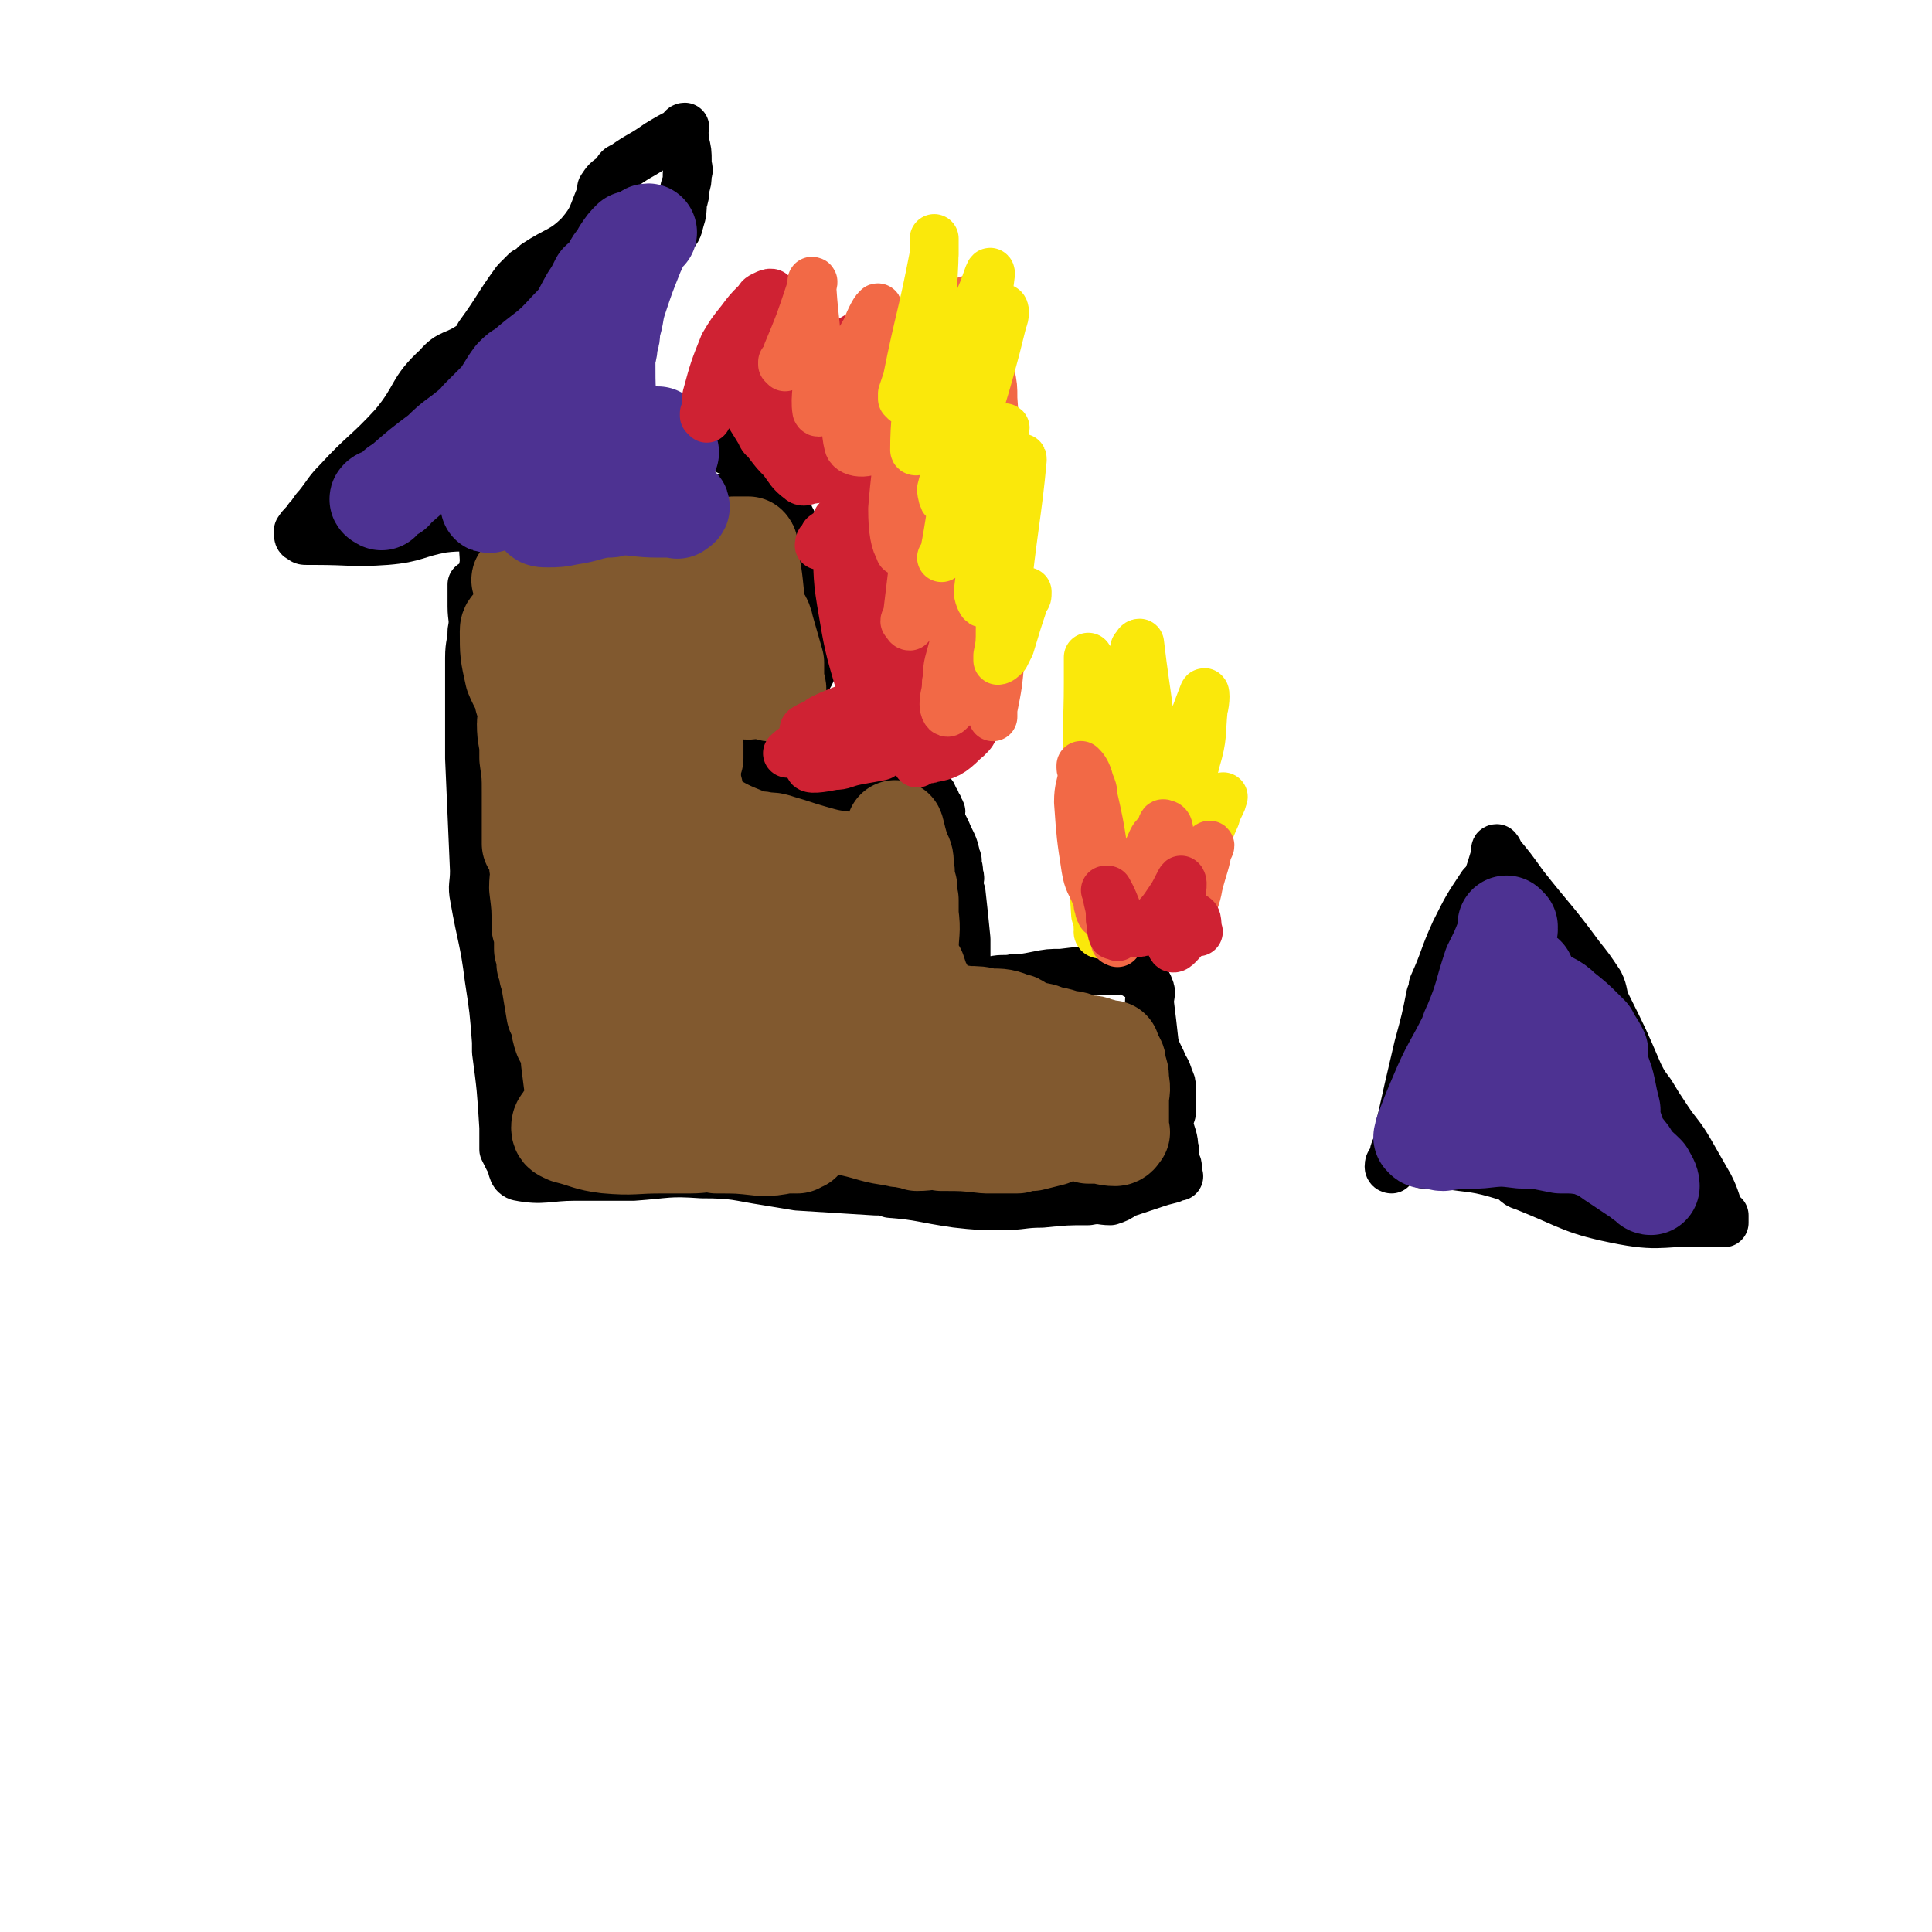 <svg viewBox='0 0 790 790' version='1.1' xmlns='http://www.w3.org/2000/svg' xmlns:xlink='http://www.w3.org/1999/xlink'><g fill='none' stroke='#000000' stroke-width='20' stroke-linecap='round' stroke-linejoin='round'><path d='M194,240c0,0 -1,-1 -1,-1 0,0 0,1 0,1 0,4 0,4 0,8 0,5 1,5 0,10 0,5 -1,5 -1,11 0,20 0,20 0,41 1,23 1,23 2,46 0,6 -1,6 0,11 3,17 4,17 6,33 2,13 2,13 3,26 0,2 0,2 0,4 2,15 2,15 3,31 0,1 0,1 0,3 0,2 0,2 0,4 0,1 0,1 0,2 1,2 1,2 2,4 2,3 1,6 4,7 10,2 12,0 23,0 12,0 12,0 24,0 14,-1 14,-2 28,-1 14,0 14,1 27,3 6,1 6,1 12,2 16,1 16,1 32,2 3,0 3,0 6,1 13,1 13,2 27,4 9,1 9,1 19,1 8,0 8,-1 16,-1 10,-1 10,-1 19,-1 5,-1 5,0 9,0 3,-1 3,-1 6,-3 6,-2 6,-2 12,-4 3,-1 3,-1 7,-2 0,-1 0,-1 1,-2 0,0 0,1 1,1 0,0 0,0 1,0 0,-1 -1,-1 -1,-2 0,0 0,0 0,0 0,-2 1,-2 0,-3 0,-2 -1,-2 -1,-3 0,-2 1,-2 0,-3 0,-5 -1,-5 -2,-10 0,-2 0,-2 1,-5 0,-5 0,-5 0,-10 0,-2 0,-2 -1,-4 -1,-4 -2,-4 -3,-7 -2,-4 -2,-4 -3,-7 -1,-9 -1,-9 -2,-17 0,-3 1,-4 0,-6 -1,-3 -2,-3 -4,-5 -1,-1 -1,0 -1,0 -2,-1 -2,-2 -3,-2 -4,-1 -4,0 -9,0 -1,-1 -1,-1 -2,0 -9,0 -9,0 -17,1 -5,0 -5,0 -10,1 -5,1 -5,1 -9,1 -4,1 -5,0 -9,1 -4,0 -4,0 -9,0 -2,0 -2,0 -4,0 0,0 -1,0 -1,0 0,-2 1,-2 1,-5 1,-2 1,-2 2,-5 0,-4 0,-4 0,-7 -1,-10 -1,-10 -2,-19 -1,-2 -1,-2 -1,-4 0,-1 1,-2 0,-3 0,-3 0,-3 -1,-5 0,-1 1,-1 0,-2 -1,-6 -2,-6 -4,-11 -1,-2 -1,-2 -2,-4 -1,-2 -1,-2 -1,-3 0,0 0,0 0,0 1,-1 1,-1 0,-2 0,-1 0,-1 -1,-2 0,-1 0,-1 -1,-2 0,0 0,0 -1,-1 0,0 1,-1 0,-1 0,0 0,1 -1,0 0,0 0,0 -1,-1 -1,0 -1,0 -1,-1 -1,0 -1,1 -2,0 -1,0 -1,0 -3,-1 -5,0 -5,0 -9,0 -14,1 -14,1 -27,2 -6,1 -6,1 -12,1 -5,0 -5,0 -11,-1 -4,-1 -4,-1 -8,-2 0,0 0,0 -1,0 0,0 0,-1 0,-1 0,0 0,0 0,-1 0,0 0,0 0,-1 0,0 0,0 0,-1 0,0 0,0 0,-1 0,-2 0,-2 0,-3 0,-2 0,-2 0,-4 4,-9 4,-9 10,-17 2,-3 3,-3 5,-6 3,-2 3,-2 5,-4 0,-1 1,-1 1,-1 2,-3 3,-3 5,-6 2,-4 2,-4 2,-8 1,-5 0,-5 -1,-9 0,-2 -1,-2 -1,-4 0,-1 2,0 2,-1 -2,-10 -3,-11 -6,-22 -2,-6 -3,-6 -5,-13 0,-2 0,-2 0,-4 0,0 0,0 0,0 0,0 0,0 0,-1 1,0 1,0 1,-1 1,0 1,0 0,-1 0,-1 0,-1 -1,-2 0,-2 0,-2 -1,-3 -1,-3 -1,-3 -2,-5 -1,-1 0,-2 -1,-2 0,0 0,0 -1,0 -2,1 -2,1 -5,1 -3,1 -3,1 -7,1 -1,1 -1,1 -3,1 0,0 0,0 -1,0 -7,1 -7,1 -14,2 -9,2 -9,2 -19,3 -5,1 -5,1 -10,1 -2,0 -2,0 -4,0 -9,2 -9,2 -17,3 -12,3 -12,2 -24,4 -5,2 -5,2 -10,4 -2,0 -3,-1 -4,0 -2,4 -1,5 -1,10 -1,6 -1,6 -2,12 '/><path d='M206,216c0,0 -1,-1 -1,-1 -4,0 -4,0 -7,0 -8,1 -9,0 -17,1 -11,2 -11,4 -23,5 -14,1 -14,0 -29,0 -1,0 -1,0 -3,0 -2,0 -2,0 -3,-1 -1,0 -1,-1 -1,-2 0,0 0,-1 0,-1 2,-3 2,-2 4,-5 2,-2 2,-3 4,-5 4,-5 4,-6 8,-10 11,-12 12,-11 23,-23 10,-12 7,-14 18,-24 5,-6 7,-4 14,-9 2,-1 2,-2 3,-4 8,-11 7,-11 15,-22 2,-2 2,-2 4,-4 2,-1 2,-1 4,-3 9,-6 11,-5 18,-12 6,-7 5,-8 9,-17 1,-1 0,-1 0,-2 2,-3 2,-3 5,-5 2,-2 1,-3 4,-4 7,-5 7,-4 14,-9 5,-3 5,-3 9,-5 1,-1 1,-2 2,-2 0,0 -1,1 -1,1 1,3 1,3 1,5 1,4 1,4 1,8 0,3 1,3 0,5 0,3 0,3 -1,6 0,3 0,3 -1,6 0,3 0,4 -1,7 -1,4 -1,4 -4,7 -3,4 -4,3 -7,8 -5,6 -6,5 -10,12 -4,8 -4,8 -7,16 -2,5 -2,5 -2,9 1,7 1,7 3,14 1,4 1,5 4,8 6,5 7,5 14,9 5,2 5,2 11,5 4,1 4,2 8,3 3,1 3,0 6,1 1,1 1,1 3,2 3,1 3,0 6,1 1,0 1,0 2,1 3,2 2,2 5,5 1,1 1,1 2,2 '/><path d='M569,478c0,0 -1,0 -1,-1 0,-2 1,-2 2,-4 0,-2 0,-2 1,-4 1,-3 1,-3 1,-6 4,-18 4,-18 8,-35 3,-11 3,-11 5,-21 1,-2 1,-2 1,-4 5,-11 4,-11 9,-22 5,-10 5,-10 11,-19 1,-1 1,-1 2,-2 2,-5 2,-6 4,-12 0,0 -1,-1 0,-1 0,0 1,1 1,2 5,6 5,6 10,13 11,14 12,14 23,29 4,5 4,5 8,11 2,4 1,5 3,9 7,14 7,14 13,28 2,4 2,4 5,8 3,5 3,5 7,11 4,6 5,6 9,13 4,7 4,7 8,14 3,6 2,6 5,12 0,0 1,0 1,0 0,1 0,2 0,3 0,0 -1,0 -1,0 -3,0 -3,0 -6,0 -17,-1 -18,2 -34,-1 -21,-4 -21,-6 -41,-14 -4,-1 -3,-3 -7,-4 -13,-4 -13,-3 -26,-5 -4,-1 -4,0 -8,0 '/></g>
<g fill='none' stroke='#81592F' stroke-width='40' stroke-linecap='round' stroke-linejoin='round'><path d='M214,238c0,0 -2,-1 -1,-1 2,0 3,1 7,1 3,1 3,0 6,0 2,0 2,1 5,0 6,0 6,-1 12,-2 1,0 1,0 2,0 2,0 2,-1 3,-1 6,-2 6,-2 11,-4 6,-2 7,-1 13,-3 1,0 1,0 2,-1 4,0 4,0 8,-1 4,0 4,0 9,-1 0,0 0,0 1,0 3,0 3,0 6,-1 1,0 1,0 2,-1 2,0 2,0 5,0 1,0 1,0 1,0 1,1 0,2 0,3 2,9 2,9 3,19 0,2 0,2 0,4 2,4 3,3 4,8 2,7 2,7 4,14 0,3 0,3 0,7 0,2 2,4 0,5 -2,1 -3,-1 -7,-1 -3,0 -3,1 -7,0 -5,0 -5,0 -11,-1 -5,0 -5,0 -9,-1 -6,0 -6,0 -12,-1 -4,0 -5,0 -9,-1 -1,0 -2,-1 -1,-2 5,-8 6,-8 12,-15 5,-6 4,-7 9,-13 2,-1 2,-1 4,-2 0,0 0,0 1,0 0,0 1,0 1,0 -4,1 -5,1 -10,1 -3,1 -3,1 -7,1 -3,1 -3,0 -6,1 -5,0 -5,0 -10,0 -1,0 -1,0 -3,0 -2,0 -2,0 -4,0 -3,1 -2,1 -5,2 -3,0 -3,-1 -5,-1 -6,1 -6,1 -11,1 -3,0 -3,0 -5,0 -4,1 -4,1 -8,1 -1,0 -1,0 -2,1 -1,0 -1,1 -2,2 -1,1 -2,1 -2,3 0,9 0,9 2,18 2,5 3,5 4,10 1,2 2,3 2,5 0,3 -1,3 -1,5 0,6 1,6 1,11 0,1 0,1 0,3 1,7 1,7 1,14 0,3 0,3 0,6 0,2 0,2 0,4 0,3 0,3 0,6 0,2 0,2 0,3 0,0 0,0 0,1 0,0 0,0 0,1 1,1 1,1 2,3 1,3 1,3 1,6 1,4 0,4 0,9 1,8 1,8 1,16 1,3 1,3 1,7 0,1 0,1 0,2 1,3 1,3 1,6 1,2 1,2 1,4 1,1 1,1 2,2 0,1 -1,1 -1,2 1,6 1,6 2,12 1,2 1,2 2,4 0,3 0,3 1,6 2,4 3,4 4,8 0,1 -1,1 -1,2 1,8 1,8 2,15 0,1 0,2 0,3 0,0 1,-1 1,0 4,0 4,1 7,1 6,-1 6,-2 12,-3 8,-2 8,-1 16,-1 5,-1 5,0 9,0 2,0 2,0 4,0 3,0 3,0 5,0 11,0 11,-1 22,0 6,1 6,2 11,4 2,1 2,1 3,2 4,1 4,1 8,3 3,1 3,0 6,1 4,1 4,1 9,2 9,2 9,3 18,4 2,1 2,0 5,1 2,0 2,0 4,1 5,0 5,-1 10,0 9,0 9,0 18,1 1,0 1,0 2,0 4,0 4,0 9,0 1,0 1,0 2,0 3,-1 3,-1 6,-1 4,-1 4,-1 8,-2 1,-1 1,-1 1,-1 1,-1 1,0 1,0 5,-1 5,-1 9,-1 2,0 2,0 4,1 2,0 2,0 3,0 4,0 4,1 8,1 1,0 2,-1 2,-2 1,0 0,0 0,-1 0,-1 0,-1 0,-2 0,-5 0,-5 0,-10 0,-4 1,-4 0,-8 0,-3 0,-3 -1,-5 0,-2 0,-3 -1,-4 0,-1 -1,-1 -1,-2 -1,-1 0,-1 -1,-1 0,-1 1,-1 0,-1 -1,0 -1,0 -2,0 -2,-1 -2,-1 -3,-1 -2,-1 -2,-1 -5,-1 -4,-1 -4,-2 -8,-2 -5,-2 -5,-1 -10,-3 -5,-1 -5,-1 -9,-3 -1,-1 -1,-1 -2,-1 -5,-2 -5,-2 -11,-2 -4,-1 -4,-1 -9,-1 -4,-1 -4,0 -7,-1 -4,-2 -4,-3 -8,-6 -1,-1 -1,-2 -2,-3 0,-1 0,-1 -1,-2 -1,-3 -1,-3 -2,-6 -2,-3 -2,-2 -3,-5 0,-1 0,-2 0,-3 0,-8 1,-8 0,-15 0,-3 0,-3 0,-6 -1,-1 -1,-1 -1,-2 0,-1 0,-1 0,-3 0,0 1,0 0,-1 0,0 -1,0 -1,-1 0,-3 1,-3 0,-7 0,-3 0,-3 -1,-5 -2,-5 -2,-7 -3,-10 0,0 1,2 0,3 -2,4 -3,4 -6,8 -2,2 -2,2 -4,3 -1,0 -2,-1 -3,-1 -3,0 -3,1 -6,0 -8,-1 -8,-1 -15,-3 -7,-2 -6,-2 -13,-4 -3,-1 -3,-1 -6,-1 -3,-1 -3,0 -6,-1 -10,-4 -10,-4 -20,-10 -4,-2 -4,-3 -7,-6 -2,-3 -2,-3 -3,-6 -1,-5 0,-5 -1,-9 -6,-12 -7,-11 -13,-22 0,-2 0,-2 -1,-3 -1,-1 -1,-1 -2,-2 -1,-1 -1,-1 -1,-2 -1,-12 -1,-12 -3,-24 0,-2 1,-4 0,-4 0,0 0,2 0,4 -1,3 -1,3 -2,6 -1,9 -1,9 -3,19 -1,3 -1,3 -1,6 -1,13 -2,14 -1,27 2,16 3,16 8,31 2,4 3,5 5,8 0,0 -1,0 -2,-1 -2,-1 -3,0 -4,-3 -9,-14 -10,-14 -16,-30 -4,-11 -3,-12 -4,-24 0,-3 1,-3 1,-7 0,-2 0,-2 0,-4 1,-5 1,-5 1,-10 1,-9 0,-9 0,-18 0,-1 0,-1 0,-3 0,-1 1,-2 1,-1 1,1 1,2 2,4 2,18 2,19 3,37 2,22 1,22 4,44 0,5 1,5 2,10 2,4 2,3 3,7 5,18 5,18 10,36 2,7 1,7 4,14 2,8 3,8 5,16 1,0 1,1 0,1 -7,-7 -10,-6 -14,-15 -10,-16 -7,-18 -14,-36 0,-2 0,-2 0,-3 0,0 0,0 0,-1 0,-1 0,-1 0,-3 0,-1 0,-3 0,-2 1,7 1,9 2,17 1,19 1,19 1,37 0,2 1,2 0,4 0,3 0,3 -1,6 0,3 1,4 0,7 -1,3 -2,3 -4,6 -1,3 -1,3 -3,6 0,1 -1,1 -2,3 -3,3 -3,3 -6,7 -1,2 -2,2 -2,4 0,2 1,2 3,3 8,2 8,3 16,4 11,1 11,0 22,0 3,0 3,0 5,0 4,0 4,0 7,0 6,0 6,-1 11,0 9,0 9,0 18,1 5,0 5,0 10,-1 2,0 2,0 3,0 1,-1 1,0 1,0 1,0 1,0 1,0 1,-1 1,-1 2,-1 0,-3 0,-3 -1,-6 -7,-27 -5,-28 -16,-54 -3,-8 -5,-7 -11,-13 -1,-1 -1,-1 -2,-1 0,-1 -1,-1 -1,-2 -6,-11 -7,-10 -11,-22 -5,-15 -4,-16 -7,-31 0,-1 0,-1 0,-2 0,-1 0,-1 0,-1 9,14 9,15 17,29 12,20 13,19 24,39 2,5 1,6 3,11 3,7 3,7 6,13 1,4 1,4 1,7 0,0 1,1 0,1 -1,-1 -1,-2 -3,-3 -4,-2 -4,-2 -8,-5 -5,-3 -5,-3 -9,-7 -4,-4 -4,-4 -7,-8 -7,-11 -6,-11 -12,-22 -1,-1 0,-1 -1,-2 0,-1 0,-1 0,-2 0,-1 1,-2 1,-1 23,17 22,19 45,38 11,9 12,8 24,18 1,0 1,2 1,2 -2,-1 -3,-2 -6,-4 -7,-3 -8,-3 -15,-7 -13,-7 -14,-7 -26,-16 -7,-6 -11,-5 -13,-13 -4,-17 -4,-21 0,-37 1,-5 5,-3 10,-5 3,0 4,-1 5,1 14,11 13,13 26,26 4,4 5,3 9,7 8,8 7,8 14,16 3,2 2,3 5,6 6,7 7,6 14,13 2,1 4,3 4,3 -2,-1 -6,-2 -8,-5 -6,-7 -4,-8 -9,-16 -4,-8 -5,-7 -10,-15 -12,-17 -12,-19 -22,-34 -1,-1 0,1 0,2 2,2 2,2 3,5 8,13 8,13 15,27 8,15 8,15 15,30 1,3 1,3 2,5 1,2 1,3 3,4 11,5 11,4 23,8 10,2 10,2 20,4 1,0 1,0 3,1 2,0 2,0 4,0 1,0 1,1 1,1 -1,-1 -1,-2 -3,-3 -16,-6 -17,-5 -33,-13 -14,-8 -14,-9 -27,-19 -1,-1 -1,-2 -2,-3 -2,-1 -2,-1 -5,-2 -13,-7 -14,-5 -25,-15 -17,-13 -15,-15 -29,-31 -6,-7 -6,-7 -11,-15 -2,-2 -1,-3 -2,-5 -1,-2 -2,-2 -2,-4 -2,-5 -2,-5 -4,-9 0,-3 0,-3 -1,-5 0,-3 0,-3 -1,-6 0,-1 0,-1 0,-2 0,-3 0,-3 0,-7 0,0 0,0 1,-1 0,-2 0,-2 0,-4 0,-1 0,-1 0,-2 '/></g>
<g fill='none' stroke='#4D3292' stroke-width='40' stroke-linecap='round' stroke-linejoin='round'><path d='M156,205c0,0 -2,-1 -1,-1 0,-1 1,0 2,-1 2,-1 2,-1 4,-2 1,-2 1,-2 3,-3 8,-7 8,-7 16,-13 6,-6 6,-5 12,-10 2,-1 2,-1 3,-2 1,-1 1,-1 1,-2 4,-4 4,-4 8,-8 3,-4 3,-5 6,-9 2,-2 2,-2 4,-3 9,-8 10,-7 18,-16 6,-6 5,-6 9,-13 2,-3 2,-3 4,-7 1,-1 2,-1 3,-2 3,-5 2,-5 6,-9 1,-2 1,-1 3,-3 0,0 0,0 0,0 0,-1 0,-1 0,-1 1,-1 1,0 1,-1 1,0 1,-1 0,-1 -2,2 -2,2 -4,5 -2,4 -1,4 -3,7 -1,4 -1,3 -3,7 -6,11 -7,11 -13,23 -6,14 -6,14 -12,28 -1,2 -1,2 -1,5 -1,2 -2,2 -2,5 -2,12 -3,12 -3,23 0,5 1,6 4,10 0,1 1,1 3,1 4,0 4,0 9,-1 7,-1 7,-2 14,-3 1,0 1,0 2,0 2,0 2,-1 3,-1 9,0 9,1 17,1 3,0 3,0 7,0 1,0 1,1 1,0 1,0 2,-1 1,-1 -10,-2 -11,-1 -23,-3 -9,-1 -9,-1 -18,-2 -1,0 -1,0 -2,0 -1,-1 -2,0 -2,-1 2,-5 2,-7 6,-11 6,-5 7,-4 14,-8 2,-1 3,0 5,-1 0,0 0,-1 1,-1 3,0 3,0 6,1 4,1 4,1 8,2 0,1 1,2 1,2 0,0 -1,-1 -2,-1 -2,0 -2,-1 -4,-1 -12,-2 -12,-2 -24,-4 -6,-2 -6,-2 -13,-4 -2,0 -1,-1 -3,-1 -6,1 -8,-1 -13,3 -8,8 -6,11 -12,22 -1,1 0,2 -1,3 -1,2 -2,5 -2,4 3,-7 4,-10 9,-19 5,-9 7,-8 12,-17 1,-1 1,-1 0,-2 0,0 -1,0 -2,0 -10,7 -10,8 -19,15 -2,2 -2,3 -4,5 -1,0 -2,1 -1,1 2,-2 2,-3 5,-5 11,-13 12,-12 23,-25 9,-12 10,-12 18,-25 7,-11 6,-11 11,-22 2,-3 2,-3 3,-5 0,-1 0,-1 1,-2 2,-2 2,-2 4,-5 0,-1 0,-1 1,-1 2,-2 3,-4 4,-4 0,0 -2,1 -3,3 -1,3 -1,3 -2,5 -4,10 -4,10 -7,19 -2,6 -1,6 -3,12 0,3 0,3 -1,6 0,4 -1,4 -1,7 0,13 0,14 2,27 0,2 1,2 3,3 2,1 2,0 4,1 4,0 4,0 7,0 3,0 3,0 5,0 '/><path d='M617,379c0,0 -1,-1 -1,-1 0,0 1,1 1,2 -1,2 -1,2 -2,4 -2,5 -2,5 -5,11 -4,12 -3,12 -8,24 -1,2 -1,2 -2,5 -6,12 -7,12 -12,24 -3,7 -3,7 -6,15 0,0 0,0 0,0 0,1 0,1 0,1 0,1 -1,1 0,1 0,0 0,1 1,1 2,0 2,0 4,0 1,0 1,1 3,1 7,-1 7,-1 15,-1 9,-1 9,-1 17,0 3,0 3,0 6,0 5,1 5,1 10,2 6,0 6,0 12,1 1,0 1,0 2,1 4,1 4,2 7,4 3,2 3,2 6,4 3,2 3,2 6,4 1,1 1,1 3,2 0,1 1,1 1,1 0,-2 -1,-3 -2,-5 -4,-4 -4,-3 -7,-8 -4,-5 -4,-5 -6,-11 -2,-3 -1,-4 -1,-7 -1,-4 -1,-4 -2,-9 -1,-5 -2,-5 -3,-11 -1,-2 0,-2 0,-4 -2,-4 -2,-3 -4,-7 -1,-1 -1,-1 -2,-2 -4,-4 -4,-4 -9,-8 -4,-4 -5,-3 -9,-6 -2,-2 -2,-2 -4,-4 0,0 0,0 -1,-1 -1,-1 -1,-4 -1,-3 -1,3 -1,6 0,12 0,4 0,4 1,9 0,3 1,3 1,7 2,12 3,12 5,24 0,1 0,2 -1,3 0,0 0,0 0,0 -6,-12 -6,-12 -12,-24 0,-1 0,-1 -1,-2 0,-1 0,-1 0,-2 0,0 0,0 0,-1 '/></g>
<g fill='none' stroke='#CF2233' stroke-width='20' stroke-linecap='round' stroke-linejoin='round'><path d='M289,171c0,0 -1,-1 -1,-1 0,-1 0,-1 0,-1 1,-1 1,-1 1,-3 0,-2 0,-2 0,-4 3,-11 3,-11 7,-21 3,-5 3,-5 7,-10 3,-4 3,-4 6,-7 2,-2 1,-2 3,-3 2,-1 4,-2 4,0 2,8 1,9 1,19 0,6 -2,7 0,11 2,3 4,3 7,3 5,-1 4,-3 9,-6 10,-6 10,-6 20,-12 2,-2 4,-4 5,-3 1,1 -1,4 -3,7 -7,11 -11,11 -16,21 -1,3 2,4 5,4 10,-2 10,-5 20,-8 5,-2 5,-1 11,-2 0,0 1,0 1,0 -1,1 -2,2 -4,3 -3,3 -2,3 -5,6 -5,5 -5,5 -11,9 -1,2 -4,2 -3,3 3,1 6,0 12,0 4,1 8,0 8,1 -1,3 -5,5 -10,7 -8,4 -8,2 -16,5 -5,2 -4,3 -9,5 -3,1 -3,2 -7,2 -2,1 -3,1 -4,0 -4,-3 -4,-4 -7,-8 -3,-3 -3,-3 -6,-7 -1,-2 -2,-1 -3,-4 -6,-10 -7,-10 -10,-21 -1,-4 0,-5 1,-9 1,-1 1,-1 2,-1 4,-2 4,-2 9,-4 2,0 2,-1 3,0 3,3 5,4 5,8 2,11 1,11 0,22 0,2 0,4 -1,3 -2,0 -3,-2 -4,-4 -2,-3 -1,-4 -2,-7 -2,-9 -3,-12 -4,-18 0,-1 2,2 2,4 1,4 1,4 1,7 1,9 1,10 1,19 0,1 -1,3 -1,3 2,-2 3,-5 7,-7 8,-2 10,-2 19,-1 3,0 5,1 5,3 0,2 -3,2 -5,3 0,0 0,1 1,1 8,-4 8,-4 17,-8 1,0 2,-1 2,-1 0,2 -1,4 -3,6 -3,2 -4,1 -8,2 -1,1 -1,0 -2,0 -1,1 -3,1 -3,2 0,0 3,-1 2,-1 -2,1 -3,2 -7,3 -1,1 -1,1 -1,1 3,5 4,5 7,10 '/><path d='M337,222c0,0 -1,-1 -1,-1 -1,0 -1,2 -1,2 0,-1 1,-2 2,-4 4,-3 4,-2 7,-5 5,-4 5,-5 9,-9 7,-9 6,-11 14,-19 1,-2 3,-2 5,-2 1,1 0,3 0,5 0,22 0,22 0,44 0,3 0,3 0,7 1,2 1,2 1,4 1,3 1,8 2,6 6,-8 5,-13 12,-26 2,-4 3,-4 6,-8 1,0 1,0 1,0 1,7 1,8 1,15 1,6 0,6 0,12 2,18 2,18 5,36 0,6 1,6 1,12 1,1 1,1 0,1 -3,6 -2,7 -7,11 -5,5 -7,6 -13,7 -2,1 -4,0 -4,-3 -4,-24 -2,-25 -4,-51 -1,-19 -1,-19 -4,-38 0,-1 0,-2 -1,-2 0,1 -1,2 -1,3 2,27 2,27 5,54 1,18 2,18 3,36 0,1 0,1 0,2 0,0 1,1 0,1 -2,-9 -2,-10 -5,-19 -6,-25 -5,-25 -11,-49 -1,-6 -1,-6 -3,-11 -3,-8 -2,-8 -7,-15 -2,-4 -4,-7 -6,-6 -2,1 -1,5 -1,9 1,12 0,13 2,25 3,18 3,18 8,35 2,6 3,6 5,12 0,1 0,2 0,2 0,0 0,-1 -1,-2 -3,-16 -4,-16 -6,-32 -2,-16 -1,-16 -2,-32 0,0 0,-1 0,-1 1,0 2,0 2,1 4,19 3,20 6,40 1,14 6,16 2,27 -2,9 -7,8 -15,14 -2,1 -2,0 -3,1 -3,0 -7,2 -5,1 8,0 19,-2 25,-3 2,0 -5,1 -10,2 -5,1 -5,2 -9,2 -5,1 -11,2 -10,0 4,-3 11,-5 21,-10 1,0 2,0 2,-1 0,-1 0,-2 -1,-2 -10,-2 -10,-1 -20,-2 -1,0 -3,0 -2,0 3,1 5,1 9,1 3,1 3,1 5,1 1,1 4,1 3,1 -10,4 -12,4 -24,7 -1,0 -2,0 -2,0 2,-2 4,-3 7,-5 4,-2 7,-2 8,-4 1,0 -3,1 -5,0 0,0 1,-1 0,-1 0,0 0,0 -1,0 -1,1 -3,1 -2,0 3,-2 5,-2 11,-5 9,-4 20,-8 19,-8 -1,1 -13,4 -23,9 -2,1 -2,4 0,4 6,1 7,0 15,-1 1,0 2,-1 2,-1 0,1 0,2 -1,3 '/></g>
<g fill='none' stroke='#F26946' stroke-width='20' stroke-linecap='round' stroke-linejoin='round'><path d='M321,150c0,0 -1,-1 -1,-1 0,-1 0,-1 0,-1 1,-1 1,0 2,-1 0,-2 0,-2 0,-3 5,-12 5,-12 9,-24 1,-3 1,-5 1,-5 1,0 0,1 0,3 1,15 2,15 2,30 1,10 -1,14 0,20 1,2 3,-2 4,-5 8,-14 8,-14 16,-28 2,-5 4,-9 5,-9 0,-1 -2,3 -3,6 -2,8 -2,8 -4,16 -3,17 -8,22 -5,34 1,4 10,4 13,-1 9,-9 6,-13 11,-26 1,-2 1,-2 1,-3 0,-2 0,-5 0,-4 0,2 0,5 0,9 -3,26 -5,26 -7,51 0,9 1,14 3,17 0,2 0,-3 2,-6 2,-6 2,-6 4,-11 2,-6 2,-6 3,-12 1,-2 1,-6 0,-4 -1,10 -1,13 -2,27 -2,16 -2,17 -4,33 0,1 -1,1 -1,2 1,1 1,2 2,2 1,-2 1,-4 3,-7 11,-15 14,-21 24,-30 3,-2 1,4 1,9 -1,7 -2,7 -4,14 -4,15 -4,14 -8,29 -1,4 0,4 -1,8 0,5 -1,5 -1,9 0,2 1,4 2,3 8,-8 10,-9 16,-21 5,-9 4,-11 7,-20 1,-1 0,0 0,1 -1,9 -1,9 -2,18 -1,11 -1,11 -3,21 0,1 0,4 0,3 0,-14 0,-17 0,-33 1,-34 1,-34 1,-69 0,-14 0,-14 -1,-28 0,-5 0,-5 -1,-10 -1,-5 -1,-5 -1,-9 -1,-11 0,-23 -2,-22 -2,1 -4,12 -6,25 -2,9 -2,9 -3,17 -1,12 -2,12 -2,24 0,12 0,12 1,24 0,3 0,7 0,5 2,-4 2,-9 3,-18 1,-31 1,-31 1,-62 1,-5 1,-5 0,-10 0,-2 0,-5 -1,-4 -1,3 -2,6 -4,12 -2,10 -3,10 -5,19 -1,8 -1,8 -1,16 -1,16 -1,18 -3,32 0,1 0,-1 0,-2 -1,-8 -1,-8 -1,-16 1,-24 3,-24 1,-48 0,-3 -2,-6 -3,-5 -3,4 -3,7 -5,14 -3,9 -5,19 -5,18 0,-1 2,-11 4,-21 0,-3 -1,-3 -1,-5 0,-3 0,-3 0,-6 '/></g>
<g fill='none' stroke='#FAE80B' stroke-width='20' stroke-linecap='round' stroke-linejoin='round'><path d='M370,164c0,0 -1,-1 -1,-1 0,-1 0,-1 0,-2 1,-3 1,-3 2,-6 5,-25 6,-25 11,-51 0,-3 0,-8 0,-6 0,6 0,11 -1,23 -1,8 -1,8 -2,16 -2,9 -2,9 -3,18 -1,15 -2,17 -2,29 0,1 3,0 4,-2 4,-7 4,-7 8,-15 3,-9 3,-9 6,-17 5,-14 4,-14 9,-29 2,-4 4,-12 4,-9 -2,16 -3,25 -8,49 -4,20 -7,19 -12,39 0,2 1,5 1,4 2,-2 2,-4 4,-8 10,-32 10,-32 20,-65 0,-2 0,-5 0,-5 1,0 1,3 0,5 -8,33 -10,33 -18,66 -4,15 -3,15 -6,30 0,0 -1,1 -1,1 4,-5 6,-5 9,-12 4,-7 3,-8 7,-16 2,-7 2,-7 5,-14 2,-5 4,-12 5,-11 0,2 -2,9 -4,18 -3,24 -4,24 -7,49 0,2 2,6 2,4 3,-5 4,-9 6,-18 1,-7 0,-7 2,-14 2,-9 3,-8 6,-17 1,-4 2,-12 2,-9 -2,22 -4,29 -7,59 -1,5 -1,5 -2,10 0,6 0,6 -1,11 0,1 0,2 0,2 1,0 2,-1 3,-2 1,-2 1,-2 2,-4 3,-10 3,-10 6,-19 1,-1 1,-1 1,-3 '/><path d='M450,382c0,0 -1,0 -1,-1 0,-1 1,-1 0,-2 0,-2 0,-2 -1,-5 -2,-29 -2,-29 -3,-58 -1,-19 0,-19 0,-37 0,-4 0,-4 0,-7 0,-2 0,-4 0,-3 1,9 2,11 3,22 2,32 1,32 4,63 0,3 0,3 1,6 1,2 1,2 1,4 1,1 0,3 0,2 1,-7 2,-9 3,-17 0,-8 0,-8 1,-16 0,-9 0,-9 0,-18 1,-16 1,-16 3,-32 0,-5 1,-5 2,-10 0,-4 0,-4 1,-8 1,-1 1,-2 2,-2 3,26 5,28 5,56 0,19 -3,19 -6,38 0,1 1,1 0,1 0,1 -1,2 -1,1 4,-8 6,-8 9,-18 10,-28 10,-34 19,-57 1,-3 1,3 0,6 -1,10 0,11 -3,21 -5,20 -5,21 -12,41 -3,6 -4,5 -7,11 -3,7 -6,11 -4,14 3,3 10,2 14,-3 11,-16 8,-20 17,-40 1,-4 3,-6 3,-8 1,-1 -2,2 -3,4 -7,15 -8,15 -13,32 -2,5 -1,6 -2,11 '/></g>
<g fill='none' stroke='#F26946' stroke-width='20' stroke-linecap='round' stroke-linejoin='round'><path d='M451,374c0,0 -1,0 -1,-1 -1,-1 0,-2 -1,-3 0,-2 0,-2 -1,-4 -2,-5 -3,-5 -4,-11 -2,-13 -2,-13 -3,-27 0,-6 1,-6 2,-13 0,0 -1,0 -1,-1 0,0 0,-1 0,-1 1,1 2,2 3,5 1,4 2,4 2,8 4,17 3,17 6,33 2,12 2,12 3,23 1,2 0,2 0,3 1,0 1,1 1,0 4,-11 4,-12 7,-23 3,-9 3,-9 7,-18 1,-2 1,-2 3,-3 1,-2 1,-5 2,-4 2,0 2,2 2,5 -1,12 -3,12 -5,25 -1,3 -1,6 0,6 3,1 5,0 8,-3 7,-10 6,-11 12,-22 1,-1 1,-1 1,-1 1,-1 1,-2 0,-1 -1,7 -2,8 -4,16 -1,6 -2,6 -3,12 0,3 0,3 0,5 '/></g>
<g fill='none' stroke='#CF2233' stroke-width='20' stroke-linecap='round' stroke-linejoin='round'><path d='M457,383c0,0 -1,-1 -1,-1 0,0 -1,1 -1,0 -1,-2 0,-3 -1,-6 0,-4 0,-4 -1,-8 0,-2 0,-2 -1,-4 0,0 1,0 1,0 4,7 3,9 8,15 2,2 3,3 6,2 2,0 1,-1 3,-3 5,-5 5,-5 9,-11 2,-3 4,-8 4,-7 1,1 0,5 -1,11 -1,8 -3,11 -3,16 1,2 3,-1 5,-3 1,-1 1,-2 1,-3 2,-3 2,-6 3,-6 2,0 1,3 2,6 '/></g>
</svg>